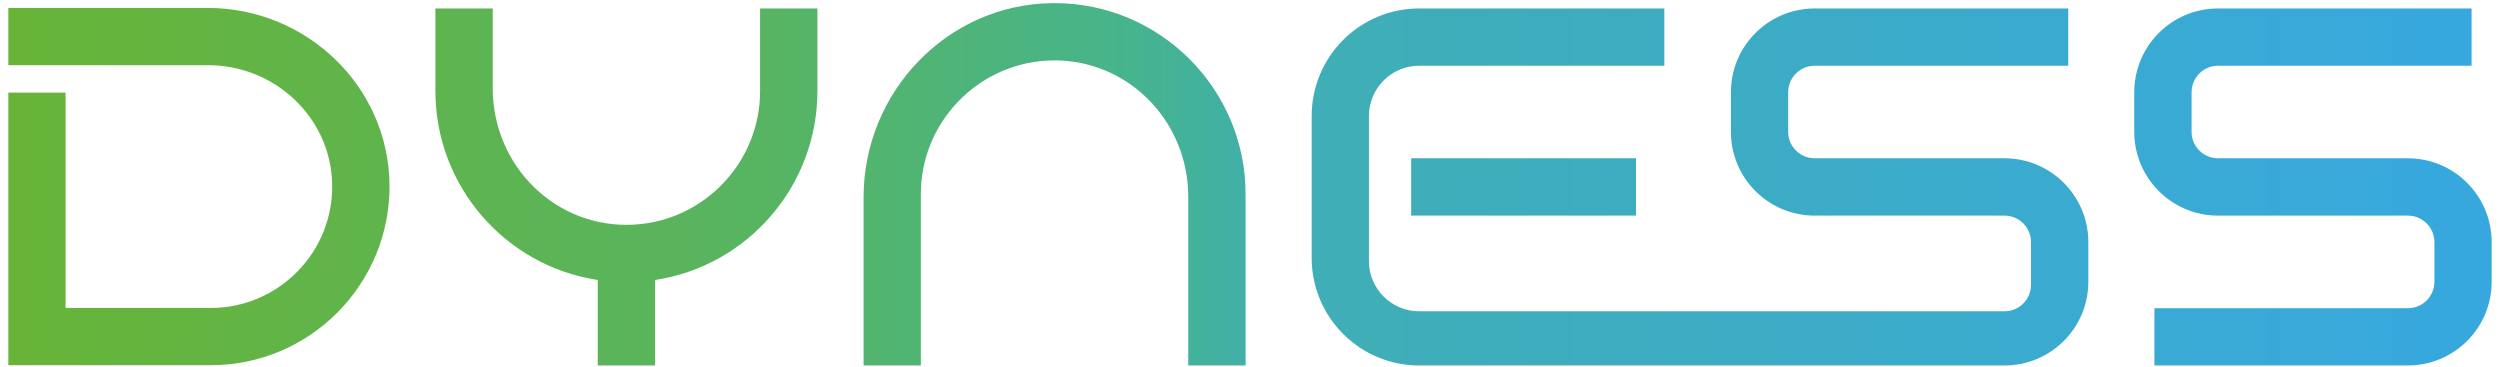 <?xml version="1.0" encoding="UTF-8"?>
<svg xmlns="http://www.w3.org/2000/svg" xmlns:xlink="http://www.w3.org/1999/xlink" xmlns:xodm="http://www.corel.com/coreldraw/odm/2003" xml:space="preserve" width="300px" height="44px" version="1.1" shape-rendering="geometricPrecision" text-rendering="geometricPrecision" image-rendering="optimizeQuality" fill-rule="evenodd" clip-rule="evenodd" viewBox="0 0 300 43.77">
 <defs>
   <linearGradient id="id0" gradientUnits="userSpaceOnUse" x1="1" y1="22" x2="299" y2="22">
    <stop offset="0" stop-opacity="1" stop-color="#67B437"></stop>
    <stop offset="0.302" stop-opacity="1" stop-color="#57B461"></stop>
    <stop offset="0.451" stop-opacity="1" stop-color="#46B48C"></stop>
    <stop offset="0.522" stop-opacity="1" stop-color="#3FAEB5"></stop>
    <stop offset="1" stop-opacity="1" stop-color="#37A8DF"></stop>
   </linearGradient>
 </defs>
 <g id="Layer_x0020_1">
  <path fill="url(#id0)" d="M71.75 43.74l6.84 0c0.01,0 0.02,0 0.02,-0.02l0 0 0 -10.23c0,0 0,-0.01 0.01,-0.01l0 0c11.14,-1.69 19.47,-11.32 19.47,-22.66l0 0 0 -9.9c0,-0.01 -0.01,-0.02 -0.02,-0.02l0 0 -6.84 0c-0.01,0 -0.02,0.01 -0.02,0.02l0 0 0 9.9c0,8.54 -6.7,15.54 -15.12,16.02l0 0c-9.32,0.53 -16.96,-7 -16.96,-16.34l0 0 0 -9.58c0,-0.01 -0.01,-0.02 -0.02,-0.02l0 0 -6.84 0c-0.01,0 -0.02,0.01 -0.02,0.02l0 0 0 9.9c0,11.34 8.33,20.97 19.47,22.66l0 0c0,0 0.01,0.01 0.01,0.01l0 0 0 10.23c0,0.02 0.01,0.02 0.02,0.02zm31.9 0l6.84 0c0.01,0 0.01,0 0.01,-0.02l0 0 0 -20.54c0,-8.54 6.71,-15.54 15.13,-16.02l0 0c9.32,-0.53 16.96,6.99 16.96,16.33l0 0 0 20.23c0,0.02 0.01,0.02 0.02,0.02l6.84 0c0.01,0 0.02,0 0.02,-0.02l0 0 0 -20.54c0,-12.64 -10.28,-22.92 -22.92,-22.92l0 0c0,0 0,0 0,0 -0.11,0 -0.23,0 -0.34,0l0 0c-12.58,0.18 -22.58,10.7 -22.58,23.28l0 0 0 20.18c0,0.02 0.01,0.02 0.02,0.02zm66.65 0l70.25 0c5.55,0 10.05,-4.5 10.05,-10.05l0 0 0 -4.75c0,-5.55 -4.5,-10.06 -10.05,-10.06l0 0 -22.78 0c-1.76,0 -3.19,-1.42 -3.19,-3.17l0 0 0 -4.75c0,-1.76 1.43,-3.19 3.19,-3.19l0 0 30.4 0c0.01,0 0.02,0 0.02,-0.01l0 0 0 -6.84c0,-0.01 -0.01,-0.02 -0.02,-0.02l0 0 -30.4 0c-5.56,0 -10.06,4.5 -10.06,10.06l0 0 0 4.75c0,5.55 4.5,10.05 10.06,10.05l0 0 22.78 0c1.75,0 3.17,1.42 3.17,3.18l0 0 0 5.12c0,1.76 -1.42,3.18 -3.18,3.18l0 0 -70.24 0c-3.33,0 -6.03,-2.7 -6.03,-6.03l0 0 0 -17.4c0,-3.33 2.7,-6.04 6.03,-6.04l0 0 29.4 0c0.01,0 0.02,0 0.02,-0.01l0 0 0 -6.84c0,-0.01 -0.01,-0.02 -0.02,-0.02l0 0 -29.4 0c-7.13,0 -12.9,5.78 -12.9,12.91l0 0 0 17.02c0,7.13 5.77,12.91 12.9,12.91zm88.24 0l30.41 0c5.55,0 10.05,-4.5 10.05,-10.05l0 0 0 -4.75c0,-5.55 -4.5,-10.06 -10.05,-10.06l0 0 -22.78 0c-1.76,0 -3.18,-1.42 -3.18,-3.17l0 0 0 -4.75c0,-1.76 1.42,-3.19 3.18,-3.19l0 0 30.4 0c0.01,0 0.02,0 0.02,-0.01l0 0 0 -6.84c0,-0.01 -0.01,-0.02 -0.02,-0.02l0 0 -30.4 0c-5.56,0 -10.06,4.5 -10.06,10.06l0 0 0 4.75c0,5.55 4.51,10.05 10.06,10.05l0 0 22.78 0c1.75,0 3.18,1.42 3.18,3.18l0 0 0 4.75c0,1.76 -1.43,3.18 -3.18,3.18l0 0 -30.41 0c-0.01,0 -0.01,0.01 -0.01,0.02l0 0 0 6.83c0,0.02 0,0.02 0.01,0.02zm-257.54 -42.88l0 6.85 6.87 0 17.14 0c7.97,0 14.67,6.27 14.85,14.23l0 0c0.19,8.18 -6.42,14.9 -14.56,14.9l0 0 -17.41 0c-0.01,0 -0.02,-0.01 -0.02,-0.02l0 0 0 -25.82 -6.87 0 0 32.69c0,0.01 0.01,0.02 0.02,0.02l0 0 24.28 0c11.93,0 21.61,-9.79 21.44,-21.75l0 0c-0.17,-11.78 -10.01,-21.12 -21.78,-21.12l0 0 -23.94 0c-0.01,0 -0.02,0 -0.02,0.02zm168.36 18.02c-0.01,0 -0.02,0.01 -0.02,0.02l0 0 0 6.84c0,0.01 0.01,0.02 0.02,0.02l0 0 26.95 0c0.01,0 0.01,-0.01 0.01,-0.02l0 0 0 -6.84c0,-0.01 0,-0.02 -0.01,-0.02l0 0 -26.95 0z"></path>
 </g>
</svg>
